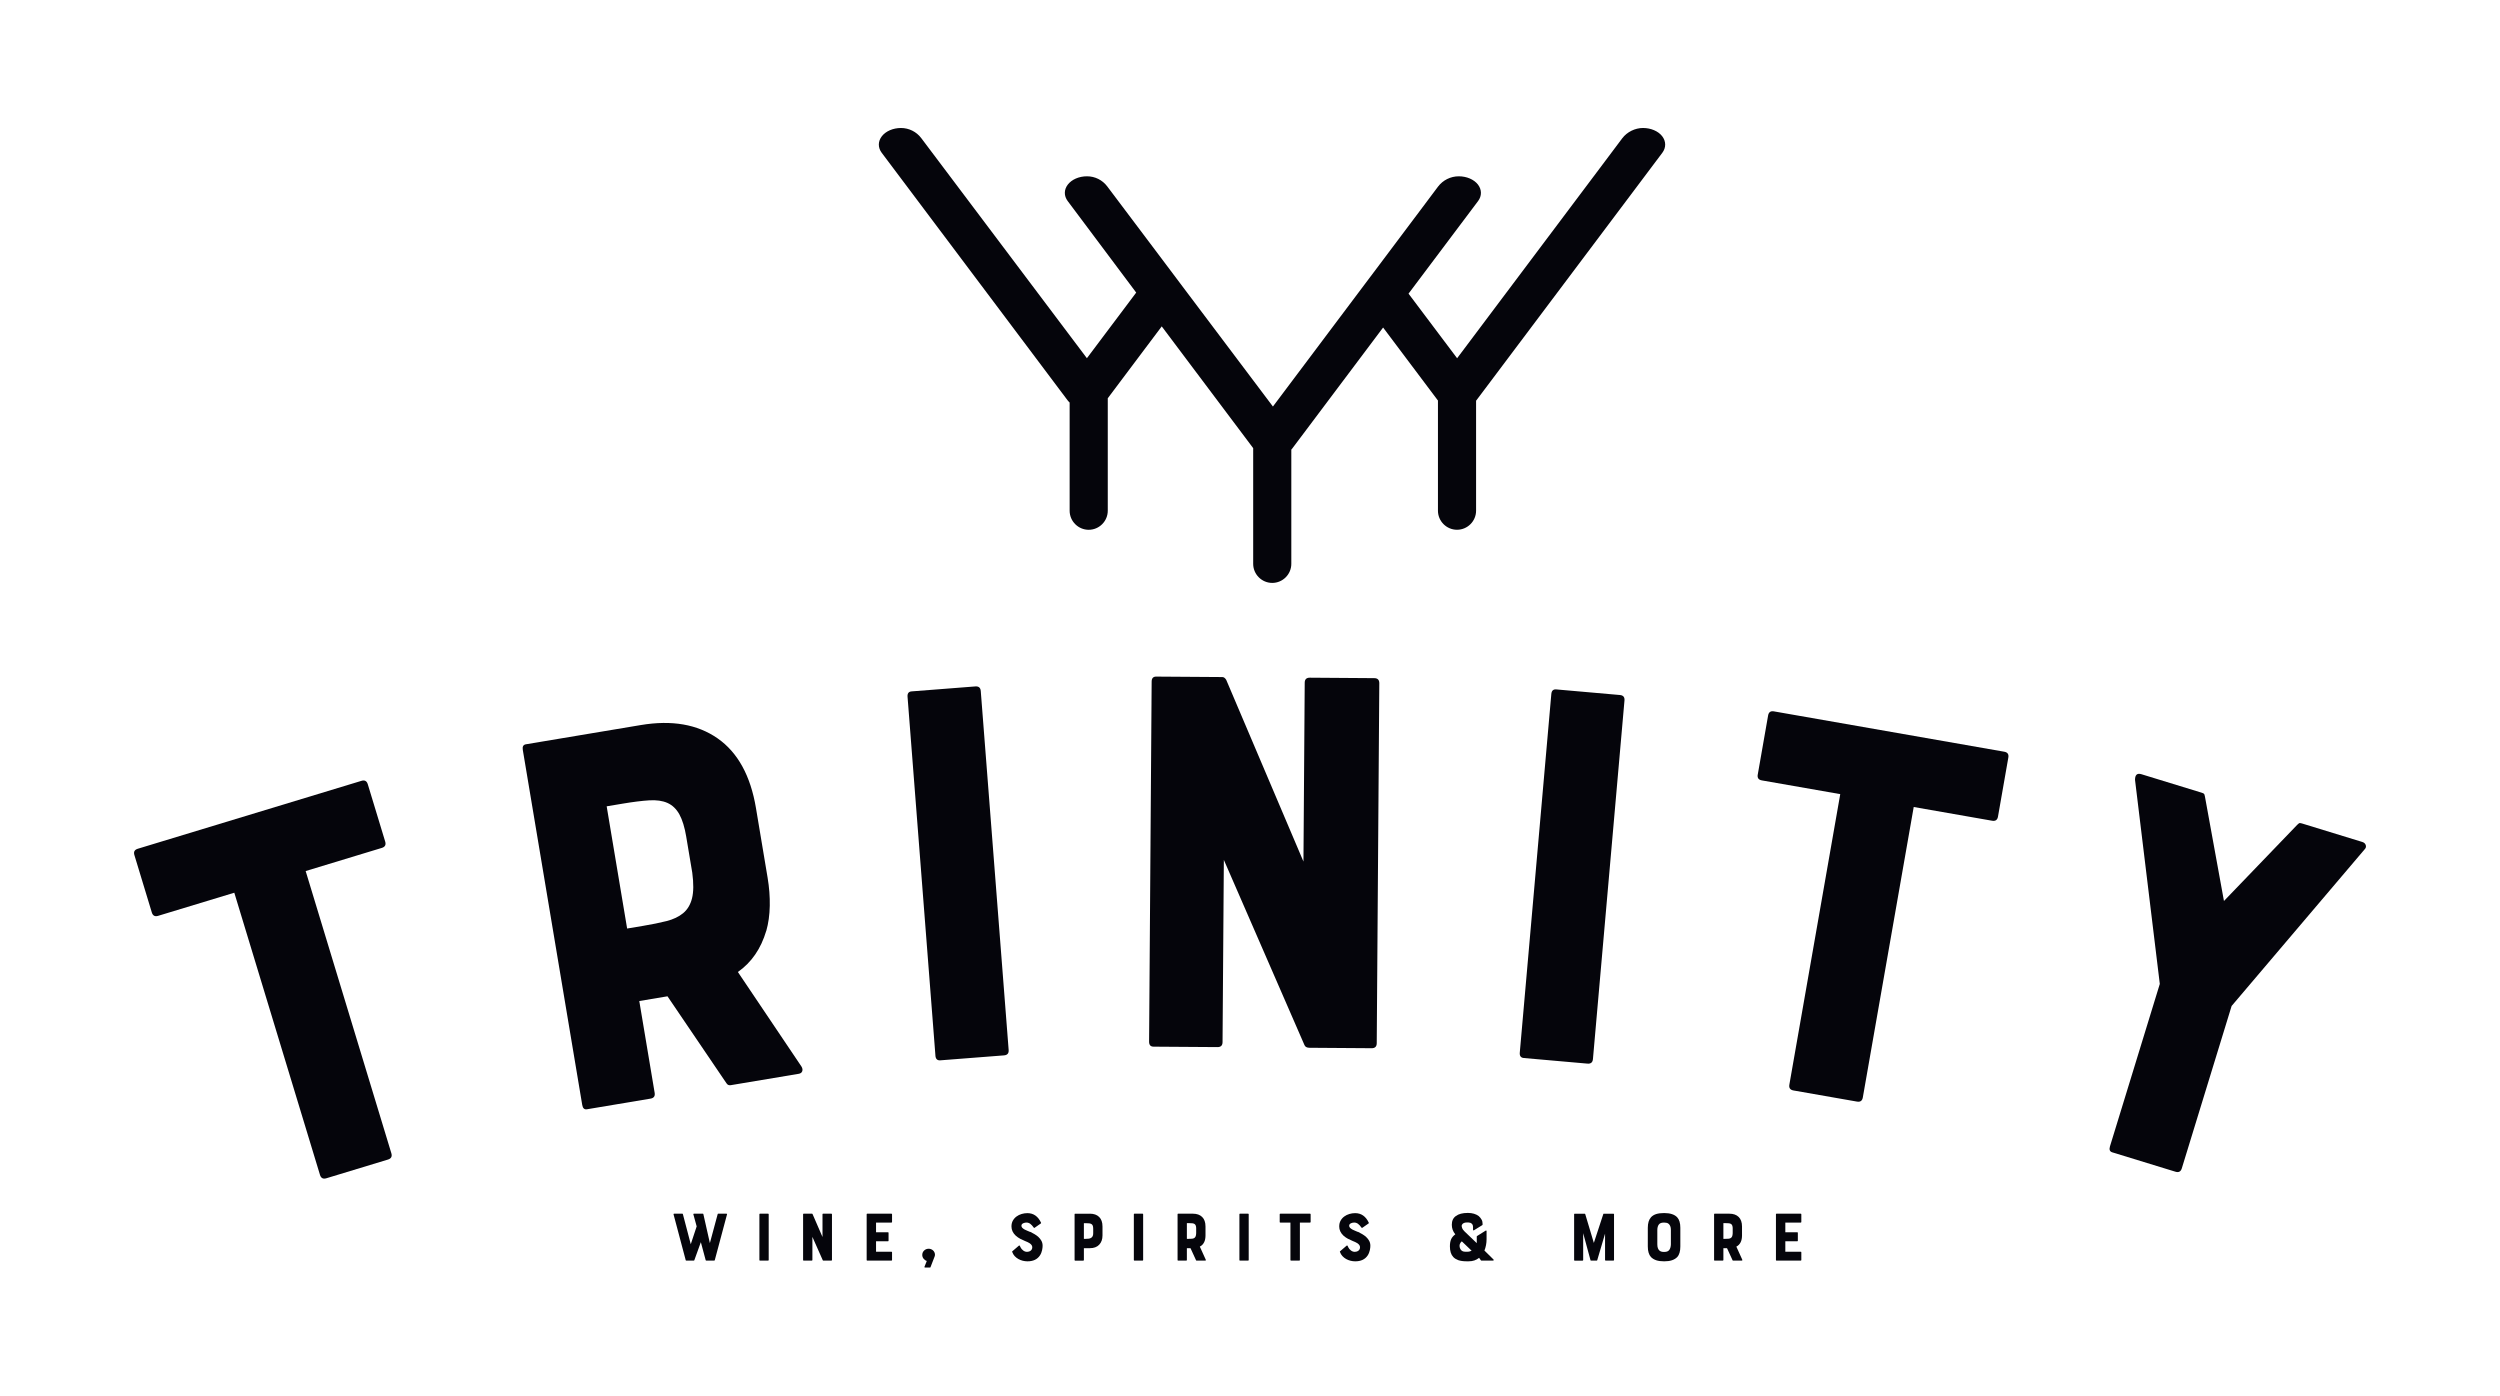 <svg xmlns="http://www.w3.org/2000/svg" id="P3" viewBox="0 0 1190.55 664.59"><defs><style>      .cls-1 {        fill: #05050b;        stroke-width: 0px;      }    </style></defs><g id="LOGO_TRINITY" data-name="LOGO TRINITY"><g><path class="cls-1" d="m346.19,578.08c.06.07.06.16.02.27l-5.82,21.77c-.05.13-.15.2-.31.2h-3.72c-.13,0-.24-.07-.3-.2l-2.3-8.57-3.11,8.6c-.04.11-.12.17-.24.17h-3.59c-.16,0-.25-.07-.27-.2l-5.79-21.8c-.04-.23.06-.34.31-.34h3.89c.11,0,.19.07.24.2l3.76,14.35,2.81-8.5-1.56-5.69c-.04-.11-.03-.2.03-.27s.15-.1.24-.1h4.2c.13,0,.22.07.27.2l3.11,13.81,3.72-13.81c.04-.14.14-.2.27-.2h3.89c.11,0,.2.03.25.1Z"></path><path class="cls-1" d="m361.64,600.02v-21.73c0-.2.09-.31.27-.31h3.86c.2,0,.3.1.3.31v21.73c0,.2-.1.31-.3.31h-3.86c-.18,0-.27-.1-.27-.31Z"></path><path class="cls-1" d="m392,577.98h3.89c.2,0,.31.1.31.31v21.73c0,.2-.1.31-.31.31h-3.76c-.16,0-.26-.06-.31-.17l-4.94-11.14v11c0,.2-.1.31-.3.31h-3.86c-.18,0-.27-.1-.27-.31v-21.73c0-.2.09-.31.27-.31h3.99c.09,0,.17.06.24.17l4.74,10.93v-10.8c0-.2.1-.31.31-.31Z"></path><path class="cls-1" d="m412.72,600.02v-21.73c0-.2.09-.31.27-.31h11.51c.2,0,.31.1.31.31v3.62c0,.2-.1.31-.31.31h-7.31v4.6h5.69c.18,0,.27.1.27.3v3.69c0,.2-.09.31-.27.31h-5.69v4.97h7.31c.2,0,.31.1.31.31v3.62c0,.2-.1.31-.31.31h-11.51c-.18,0-.27-.1-.27-.31Z"></path><path class="cls-1" d="m442.24,594.67c.4,0,.79.07,1.15.22.36.15.68.34.95.59.27.25.49.55.66.91.17.36.25.75.25,1.15,0,.14-.02.28-.05.44-.03.16-.07.29-.12.41l-1.93,5.01c-.04.16-.13.24-.27.24h-2.3c-.16,0-.26-.05-.3-.14-.05-.09-.05-.19,0-.3l1.08-2.71c-.59-.18-1.1-.53-1.52-1.06-.43-.53-.64-1.13-.64-1.81,0-.84.3-1.53.9-2.1.6-.56,1.31-.84,2.15-.84Z"></path><path class="cls-1" d="m490.58,586.61c.63.32,1.3.67,2,1.07.7.4,1.34.86,1.93,1.4.59.54,1.06,1.15,1.44,1.83.37.68.56,1.46.56,2.34,0,.25-.02.55-.05.91-.03.36-.1.75-.19,1.17-.09.42-.22.85-.39,1.29-.17.44-.39.86-.66,1.27-1.24,1.85-3.21,2.78-5.92,2.78-.72,0-1.46-.09-2.2-.27-.75-.18-1.45-.46-2.12-.83-.66-.37-1.26-.84-1.78-1.4-.52-.56-.91-1.24-1.19-2.03-.04-.11-.01-.2.1-.27l3.11-2.67c.18-.14.33-.11.44.07.04.09.09.2.15.32.06.12.13.28.22.46.25.52.65,1,1.22,1.44.56.44,1.18.66,1.86.66.27,0,.55-.04.83-.12.28-.08.55-.2.8-.37.25-.17.45-.4.61-.68.16-.28.24-.63.24-1.03,0-.38-.12-.73-.35-1.05-.24-.32-.53-.59-.88-.83-.35-.24-.72-.44-1.12-.61-.4-.17-.76-.32-1.1-.46-.77-.31-1.53-.67-2.28-1.06-.76-.4-1.46-.89-2.12-1.47-1.38-1.29-2.06-2.75-2.06-4.4,0-1.06.22-1.99.66-2.77.44-.79,1.02-1.45,1.74-1.98.72-.53,1.53-.93,2.44-1.2.9-.27,1.82-.4,2.74-.4,2.91,0,5.08,1.51,6.5,4.54.07.16.03.28-.1.37l-3.01,2.1c-.11.07-.23.03-.34-.1-.59-.83-1.15-1.45-1.69-1.84-.54-.39-1.15-.59-1.83-.59-.18,0-.41.02-.68.07-.27.04-.53.12-.78.24-.25.11-.46.27-.64.46-.18.19-.27.44-.27.76,0,.38.15.72.46,1.02.3.29.68.56,1.12.8.44.24.9.44,1.37.62.47.18.88.35,1.22.51Z"></path><path class="cls-1" d="m519.01,577.98c1.9,0,3.37.52,4.43,1.56s1.59,2.55,1.59,4.54v4.27c0,1.83-.52,3.3-1.57,4.4-1.05,1.11-2.53,1.66-4.45,1.66h-2.84v5.62c0,.2-.1.31-.3.31h-3.89c-.16,0-.24-.1-.24-.31v-21.73c0-.2.08-.31.24-.31h7.04Zm1.59,7.11c0-.59-.07-1.05-.2-1.39-.13-.34-.34-.6-.63-.78-.28-.18-.64-.29-1.08-.34-.44-.04-.95-.07-1.54-.07h-.98v7.45h.98c.47,0,.92-.03,1.34-.08s.78-.18,1.1-.37.56-.46.75-.8c.18-.34.27-.8.27-1.39v-2.24Z"></path><path class="cls-1" d="m539.96,600.02v-21.73c0-.2.09-.31.27-.31h3.86c.2,0,.3.1.3.31v21.73c0,.2-.1.31-.3.31h-3.86c-.18,0-.27-.1-.27-.31Z"></path><path class="cls-1" d="m573.48,591.49c-.5,1.02-1.2,1.74-2.1,2.17l2.84,6.26c.04.11.04.21,0,.29-.04.08-.12.12-.24.12h-4.16c-.11,0-.19-.06-.24-.17l-2.64-5.76h-1.73v5.62c0,.2-.1.31-.3.31h-3.89c-.16,0-.24-.1-.24-.31v-21.73c0-.2.08-.31.24-.31h7.04c1.9,0,3.37.52,4.43,1.56,1.06,1.04,1.59,2.55,1.59,4.54v4.27c0,.59-.05,1.15-.15,1.69-.1.54-.25,1.03-.46,1.46Zm-3.83-6.4c0-.59-.06-1.05-.19-1.4s-.32-.62-.59-.8c-.27-.18-.63-.29-1.07-.34-.44-.04-.98-.07-1.61-.07h-.98v7.48h.98c.54,0,1.02-.02,1.44-.05.42-.03.77-.14,1.06-.31.29-.17.52-.43.68-.8.16-.36.25-.87.27-1.52v-2.2Z"></path><path class="cls-1" d="m590.23,600.02v-21.73c0-.2.09-.31.27-.31h3.86c.2,0,.3.1.3.31v21.73c0,.2-.1.31-.3.31h-3.86c-.18,0-.27-.1-.27-.31Z"></path><path class="cls-1" d="m609.42,581.91v-3.62c0-.2.1-.31.31-.31h14.11c.2,0,.31.1.31.31v3.62c0,.2-.1.31-.31.31h-4.81v17.8c0,.2-.1.31-.3.31h-3.89c-.2,0-.31-.1-.31-.31v-17.8h-4.81c-.2,0-.31-.1-.31-.31Z"></path><path class="cls-1" d="m646.66,586.61c.63.32,1.3.67,2,1.07.7.4,1.34.86,1.93,1.4.59.54,1.06,1.15,1.44,1.83.37.68.56,1.46.56,2.34,0,.25-.02.55-.05.91-.03.36-.1.75-.19,1.17-.09.42-.22.85-.39,1.29-.17.44-.39.86-.66,1.27-1.24,1.85-3.21,2.78-5.92,2.78-.72,0-1.46-.09-2.2-.27-.75-.18-1.45-.46-2.12-.83-.66-.37-1.26-.84-1.78-1.4-.52-.56-.91-1.24-1.19-2.03-.04-.11-.01-.2.1-.27l3.11-2.67c.18-.14.33-.11.44.07.04.09.09.2.15.32.06.12.13.28.22.46.25.52.65,1,1.22,1.44.56.44,1.18.66,1.86.66.27,0,.55-.04.83-.12.28-.08.55-.2.8-.37.25-.17.45-.4.61-.68.16-.28.24-.63.24-1.03,0-.38-.12-.73-.35-1.05-.24-.32-.53-.59-.88-.83-.35-.24-.72-.44-1.12-.61-.4-.17-.76-.32-1.1-.46-.77-.31-1.53-.67-2.28-1.06-.76-.4-1.46-.89-2.12-1.47-1.38-1.29-2.06-2.75-2.06-4.4,0-1.06.22-1.99.66-2.77.44-.79,1.02-1.45,1.74-1.98.72-.53,1.53-.93,2.44-1.2.9-.27,1.82-.4,2.74-.4,2.91,0,5.08,1.51,6.5,4.54.07.16.03.28-.1.37l-3.01,2.1c-.11.07-.23.03-.34-.1-.59-.83-1.15-1.45-1.69-1.84-.54-.39-1.15-.59-1.83-.59-.18,0-.41.02-.68.07-.27.04-.53.12-.78.24-.25.11-.46.27-.64.46-.18.19-.27.44-.27.76,0,.38.15.72.46,1.02.3.29.68.56,1.12.8.44.24.9.44,1.37.62.47.18.88.35,1.22.51Z"></path><path class="cls-1" d="m711.22,599.81c.11.09.15.2.1.32s-.13.19-.27.19h-5.58c-.11,0-.19-.04-.24-.13l-.85-1.19c-1.35,1.11-3,1.66-4.94,1.66h-1.08c-1.51,0-2.81-.18-3.89-.54-.47-.18-.91-.4-1.32-.64-.4-.25-.77-.54-1.08-.88-1.06-1.13-1.59-2.81-1.59-5.05,0-.74.05-1.39.15-1.95s.25-1.05.46-1.51c.2-.43.46-.83.78-1.2.31-.37.71-.73,1.18-1.07-.59-.72-1.01-1.46-1.27-2.2-.26-.74-.39-1.53-.39-2.37,0-1.87.65-3.26,1.96-4.17,1.29-.97,3.18-1.46,5.69-1.46,1.08,0,2.05.13,2.91.39.86.26,1.6.62,2.24,1.1.59.52,1.05,1.1,1.39,1.73.18.32.31.65.37,1.02s.1.73.1,1.12c0,.25-.04.4-.13.44l-3.99,2.47c-.11.07-.22.07-.31.02s-.13-.15-.13-.29v-1.25c0-.75-.21-1.3-.64-1.66-.43-.36-.94-.54-1.52-.54h-.88c-.54,0-1.01.09-1.4.29-.4.19-.68.48-.86.86-.09.2-.12.42-.1.64.02.23.08.46.17.71.2.63.61,1.23,1.22,1.79l5.79,5.55v-3.11c0-.16.04-.25.13-.27l4.1-2.57c.11-.07.22-.08.31-.03.09.05.13.13.13.24v3.89c0,.95-.09,1.88-.27,2.81-.18.93-.43,1.78-.75,2.57l4.33,4.27Zm-12.29-3.72c.34,0,.66-.04.96-.13.31-.09.62-.2.93-.34l-4.67-4.47s-.13.12-.25.24c-.12.11-.25.25-.37.42-.13.17-.23.38-.32.63-.09.25-.14.52-.14.81,0,.77.23,1.43.68,2,.45.56,1.12.84,2,.84h1.18Z"></path><path class="cls-1" d="m768.63,578.29v21.73c0,.2-.1.31-.31.31h-3.69s-.1-.03-.17-.09c-.07-.06-.1-.13-.1-.22v-12.52l-3.72,12.63c-.07.13-.16.2-.27.2h-2.67c-.16,0-.25-.07-.27-.2l-3.49-12.86v12.76c0,.2-.1.31-.31.31h-3.76c-.16,0-.24-.1-.24-.31v-21.73c0-.2.08-.31.24-.31h4.74c.16,0,.26.07.31.2l4.1,13.71,4.5-13.71c0-.14.08-.2.24-.2h4.57c.2,0,.31.1.31.31Z"></path><path class="cls-1" d="m792.49,577.68c2.89,0,4.96.68,6.23,2.03.99,1.08,1.49,2.74,1.49,4.98v8.9c0,2.3-.5,3.99-1.49,5.05-.66.68-1.49,1.18-2.5,1.52-1.02.34-2.26.51-3.72.51s-2.77-.17-3.77-.51c-1-.34-1.83-.85-2.49-1.52-.5-.54-.88-1.22-1.13-2.05-.26-.82-.39-1.82-.39-3v-8.9c0-2.21.51-3.88,1.52-5.01.65-.7,1.49-1.21,2.5-1.53,1.02-.31,2.27-.47,3.76-.47Zm3.22,8.12c0-.75-.09-1.35-.27-1.81-.18-.46-.42-.83-.71-1.1-.29-.27-.62-.45-.98-.54-.36-.09-.72-.13-1.09-.13h-.4c-1.09,0-1.86.32-2.32.96-.46.64-.69,1.52-.69,2.62v6.77c0,.75.09,1.35.27,1.83s.41.84.69,1.1c.28.26.6.44.96.54.36.1.72.15,1.09.15h.4c1.09,0,1.86-.33,2.32-1,.46-.66.7-1.54.73-2.62v-6.77Z"></path><path class="cls-1" d="m828.98,591.49c-.5,1.02-1.2,1.74-2.1,2.17l2.84,6.26c.04.11.04.21,0,.29-.04.08-.12.12-.24.12h-4.16c-.11,0-.19-.06-.24-.17l-2.64-5.76h-1.73v5.62c0,.2-.1.31-.3.31h-3.89c-.16,0-.24-.1-.24-.31v-21.73c0-.2.08-.31.24-.31h7.04c1.9,0,3.37.52,4.43,1.56s1.59,2.55,1.59,4.54v4.27c0,.59-.05,1.15-.15,1.69-.1.54-.25,1.03-.46,1.46Zm-3.83-6.4c0-.59-.06-1.05-.19-1.4s-.32-.62-.59-.8c-.27-.18-.63-.29-1.07-.34-.44-.04-.98-.07-1.61-.07h-.98v7.48h.98c.54,0,1.02-.02,1.44-.05.42-.03.77-.14,1.06-.31.29-.17.52-.43.68-.8.16-.36.25-.87.27-1.52v-2.2Z"></path><path class="cls-1" d="m845.74,600.02v-21.73c0-.2.09-.31.27-.31h11.51c.2,0,.31.1.31.31v3.62c0,.2-.1.31-.31.31h-7.31v4.6h5.69c.18,0,.27.1.27.3v3.69c0,.2-.09.31-.27.31h-5.69v4.97h7.31c.2,0,.31.1.31.31v3.62c0,.2-.1.31-.31.31h-11.51c-.18,0-.27-.1-.27-.31Z"></path></g><path class="cls-1" d="m791.56,64.86c-1.89-2.42-5.38-3.91-9.13-3.91s-7.57,1.84-9.92,4.95l-8.14,10.86-70.46,93.84-23.14-30.76,33.13-44.1c1.84-2.44,1.79-5.45-.09-7.87-1.89-2.42-5.38-3.91-9.11-3.91-3.91,0-7.57,1.84-9.91,4.95l-8.14,10.86-17.99,23.97-12.1,16.1-40.37,53.76-40.86-54.27-3.19-4.24-.05-.07-8.88-11.82h0s-25.94-34.46-25.94-34.46c-2.28-3.01-5.82-4.78-9.62-4.78s-7.22,1.5-9.11,3.91c-1.89,2.42-1.93,5.43-.09,7.87l32.63,43.6-23.48,31.25-78.91-104.85c-2.28-3.01-5.84-4.78-9.62-4.78s-7.22,1.5-9.11,3.91c-1.89,2.42-1.93,5.43-.09,7.87l88.52,117.88c.29.39.63.74.99,1.08v51.52c0,4.99,4.09,9.08,9.08,9.08s9.08-4.09,9.08-9.08v-53.56l25.7-34.23,43.55,57.99v55.1c0,4.99,4.09,9.08,9.08,9.08s9.08-4.09,9.08-9.08v-54.41c.14-.16.3-.31.42-.48l43.29-57.65,26.02,34.64s.07.07.1.11v52.48c0,4.99,4.09,9.08,9.08,9.08s9.08-4.09,9.08-9.08v-52.4c.05-.07.12-.12.17-.19l88.54-117.88c1.82-2.44,1.79-5.45-.09-7.87Z"></path><g><path class="cls-1" d="m72.3,434.54l-8.3-27.34c-.47-1.53.07-2.53,1.6-3l106.54-32.35c1.53-.47,2.53.07,3,1.6l8.3,27.34c.46,1.53-.07,2.53-1.6,3l-36.28,11.02,40.81,134.39c.46,1.53-.07,2.53-1.6,3l-29.38,8.92c-1.53.46-2.53-.07-3-1.6l-40.81-134.39-36.28,11.01c-1.53.47-2.53-.07-3-1.6Z"></path><path class="cls-1" d="m364.9,443.29c-2.54,8.55-7.05,15.08-13.51,19.59l30.28,45.02c.5.82.62,1.57.37,2.24-.25.68-.81,1.09-1.69,1.23l-32.39,5.42c-.88.15-1.57-.19-2.06-1l-28.03-41.33-13.43,2.25,7.32,43.72c.26,1.58-.39,2.5-1.97,2.76l-30.28,5.07c-1.23.21-1.98-.48-2.24-2.06l-28.3-169.07c-.26-1.58.22-2.47,1.45-2.68l54.78-9.17c14.75-2.47,26.92-.35,36.53,6.34,9.6,6.7,15.7,17.77,18.28,33.22l5.55,33.18c.76,4.57,1.11,9.02,1.02,13.37-.08,4.34-.64,8.32-1.66,11.92Zm-38.09-44.79c-.76-4.56-1.86-8.12-3.28-10.69-1.42-2.56-3.3-4.36-5.64-5.42-2.34-1.05-5.25-1.46-8.74-1.25-3.48.22-7.68.75-12.6,1.57l-7.64,1.28,9.74,58.2,7.64-1.28c4.21-.7,7.92-1.46,11.13-2.27,3.2-.81,5.84-2.06,7.9-3.76,2.06-1.7,3.47-4.05,4.23-7.07.76-3.01.8-7.08.12-12.2l-2.87-17.12Z"></path><path class="cls-1" d="m445.47,502.71l-13.28-170.9c-.12-1.6.52-2.45,1.94-2.56l30.35-2.36c1.6-.12,2.46.61,2.58,2.21l13.28,170.91c.12,1.6-.61,2.45-2.21,2.58l-30.35,2.36c-1.42.11-2.19-.63-2.32-2.23Z"></path><path class="cls-1" d="m623.76,322.73l30.7.22c1.6.01,2.4.82,2.39,2.42l-1.22,171.42c-.01,1.6-.82,2.4-2.42,2.39l-29.64-.21c-1.25-.01-2.05-.46-2.39-1.36l-38.36-88.12-.62,86.78c-.01,1.6-.82,2.4-2.42,2.38l-30.44-.21c-1.43-.01-2.13-.82-2.12-2.42l1.22-171.42c.01-1.6.73-2.4,2.15-2.39l31.51.22c.71,0,1.33.46,1.86,1.35l36.77,86.51.6-85.17c.01-1.6.82-2.4,2.42-2.39Z"></path><path class="cls-1" d="m723.75,501.28l15.02-170.76c.14-1.6.91-2.33,2.33-2.21l30.33,2.67c1.6.14,2.32,1.01,2.18,2.6l-15.02,170.76c-.14,1.6-1.01,2.32-2.6,2.18l-30.32-2.67c-1.42-.13-2.06-.99-1.92-2.58Z"></path><path class="cls-1" d="m837.08,368.86l4.93-28.14c.28-1.58,1.2-2.23,2.78-1.95l109.67,19.21c1.58.28,2.23,1.2,1.95,2.78l-4.93,28.14c-.28,1.58-1.21,2.23-2.78,1.95l-37.35-6.54-24.24,138.34c-.28,1.58-1.2,2.23-2.78,1.95l-30.25-5.3c-1.57-.28-2.23-1.21-1.95-2.78l24.23-138.34-37.34-6.54c-1.58-.27-2.23-1.2-1.95-2.78Z"></path><path class="cls-1" d="m1093.95,392.83c.55-.57.96-.86,1.24-.87.28,0,.68.07,1.19.23l28.59,8.77c.85.26,1.4.76,1.64,1.48.24.73.09,1.38-.46,1.95l-63.41,74.67-23.73,77.35c-.47,1.53-1.47,2.06-3,1.59l-30.12-9.24c-1.19-.37-1.55-1.31-1.08-2.85l23.73-77.34-11.8-97.18c0-2.42,1.02-3.32,3.06-2.69l28.59,8.77c.51.16.88.32,1.11.48.23.17.41.64.54,1.42l9.05,49.7,34.85-36.23Z"></path></g></g></svg>